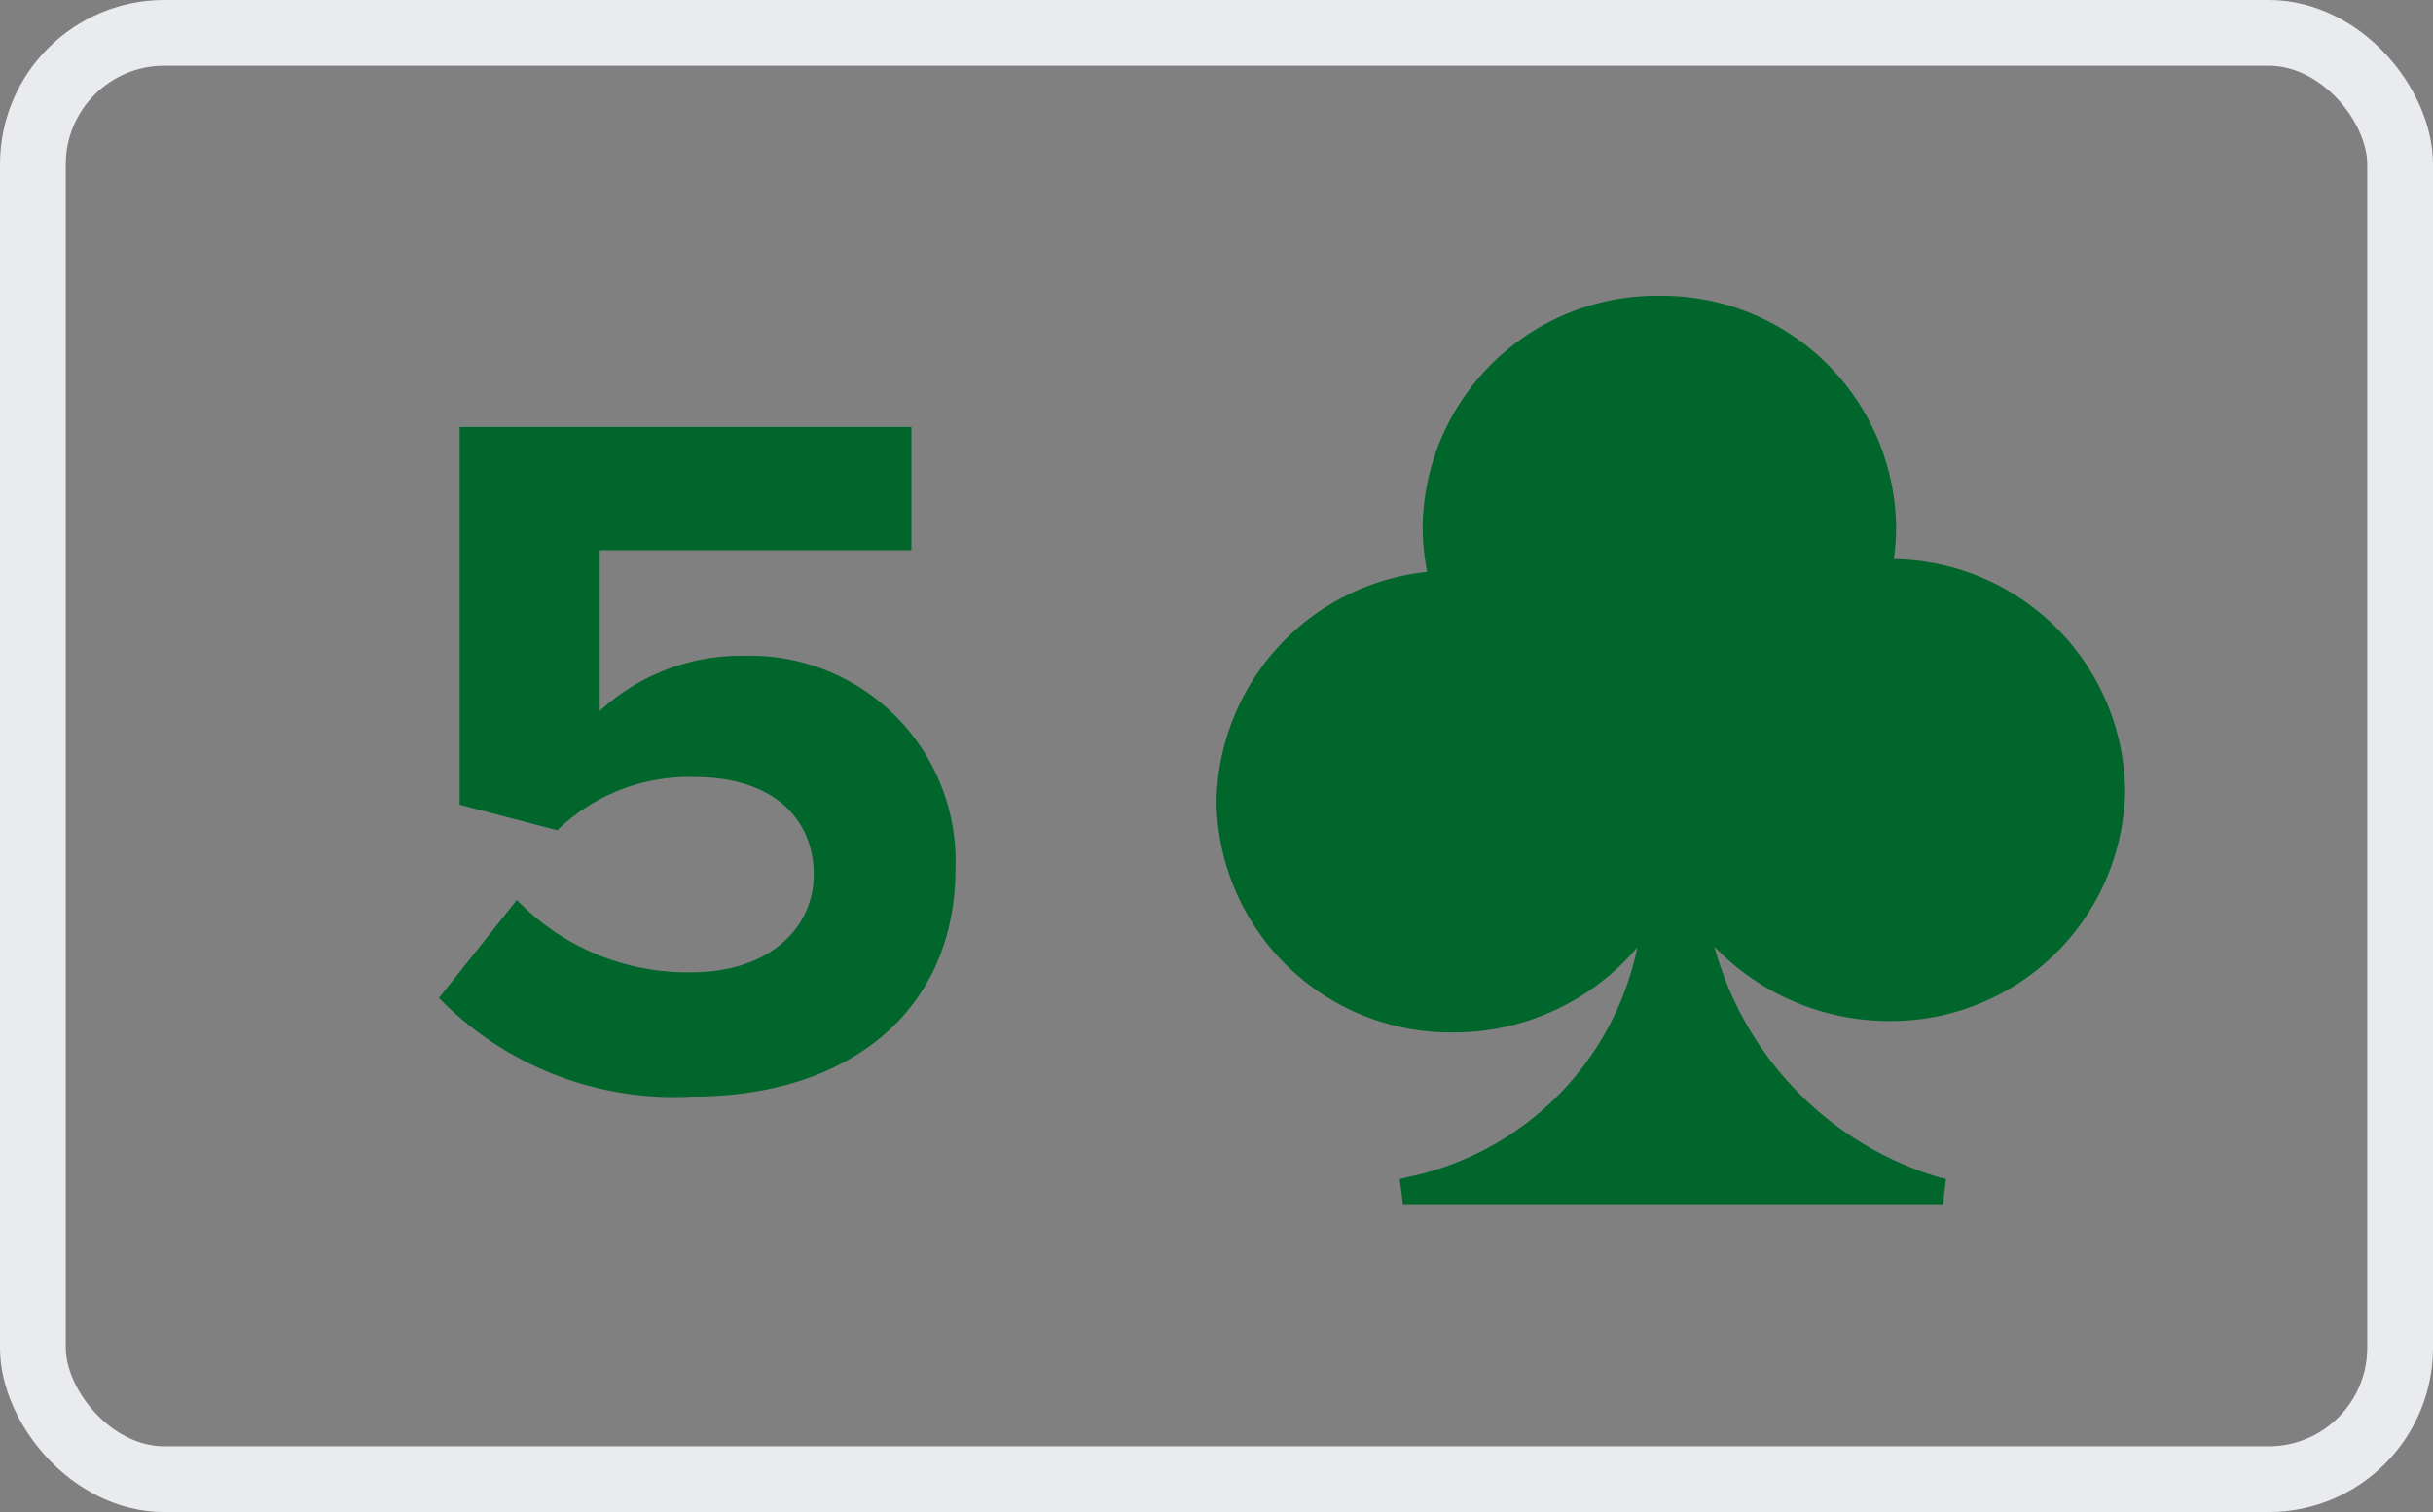 <svg xmlns="http://www.w3.org/2000/svg" width="37" height="23" viewBox="0 0 37 23"><rect x="0" y="0" width="37" height="23" fill="#808080" stroke="none"/><defs><style>.a{fill:none;stroke:#e9ebee;}.b{fill:#00662b;}</style></defs><g transform="translate(0.5 0.5)"><rect class="a" width="36" height="22" rx="2"/><g transform="translate(18 3.999)"><path class="b" d="M13.818,7.533A3.571,3.571,0,0,0,10.3,4.02a3.526,3.526,0,0,0,.035-.491A3.562,3.562,0,0,0,6.735.015a3.562,3.562,0,0,0-3.6,3.514,3.474,3.474,0,0,0,.069.686A3.576,3.576,0,0,0,0,7.707a3.563,3.563,0,0,0,3.6,3.514A3.658,3.658,0,0,0,6.4,9.926a4.5,4.5,0,0,1-3.514,3.5l-.1.026.05.38h8.213l.044-.383-.1-.023a5.041,5.041,0,0,1-3.421-3.51,3.689,3.689,0,0,0,2.648,1.131A3.562,3.562,0,0,0,13.818,7.533Z" transform="translate(0 -0.015)"/></g><path class="b" d="M6.03,14.18c2.415,0,4-1.335,4-3.465a3.127,3.127,0,0,0-3.21-3.24,3.173,3.173,0,0,0-2.2.84V5.87H9.36V3.995H2.49V9.74l1.485.39a2.871,2.871,0,0,1,2.1-.81c1.14,0,1.8.6,1.8,1.485,0,.81-.675,1.485-1.86,1.485a3.607,3.607,0,0,1-2.655-1.1L2.175,12.68A4.991,4.991,0,0,0,6.03,14.18Z" transform="translate(4 2)"/></g></svg>